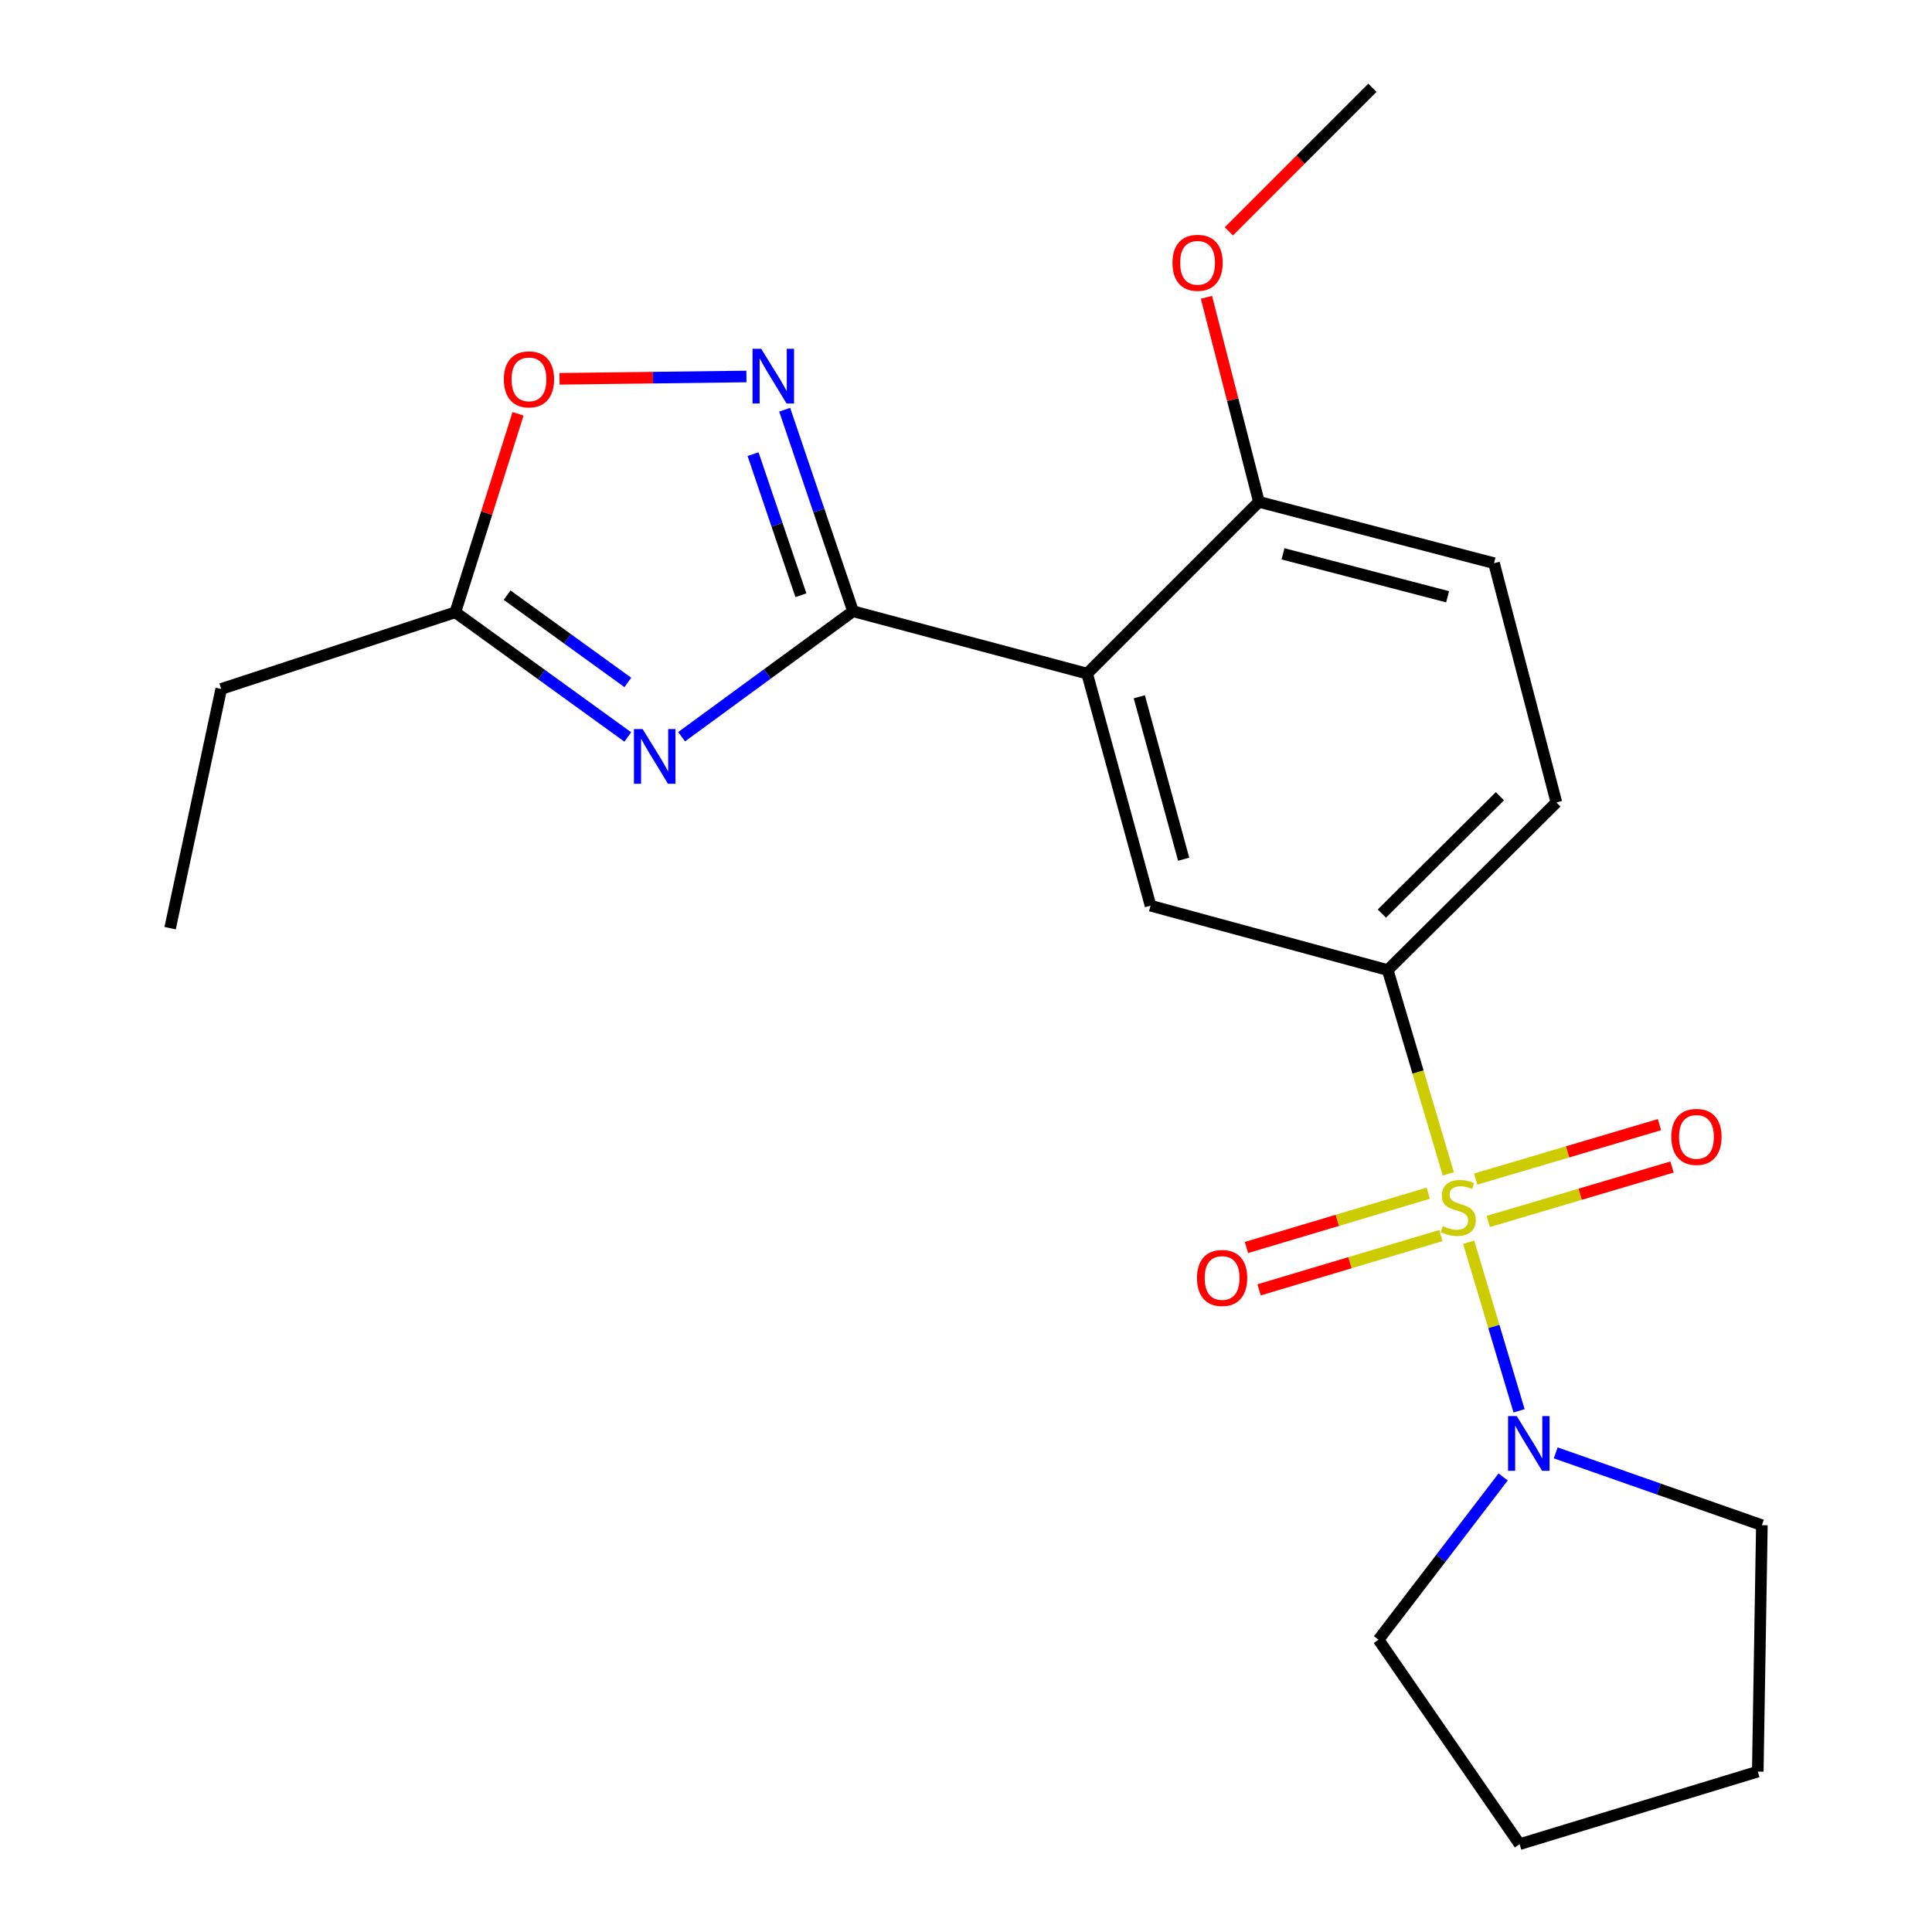 <?xml version='1.0' encoding='iso-8859-1'?>
<svg version='1.1' baseProfile='full'
              xmlns='http://www.w3.org/2000/svg'
                      xmlns:rdkit='http://www.rdkit.org/xml'
                      xmlns:xlink='http://www.w3.org/1999/xlink'
                  xml:space='preserve'
width='1000px' height='1000px' viewBox='0 0 1000 1000'>
<!-- END OF HEADER -->
<rect style='opacity:1.0;fill:#FFFFFF;stroke:none' width='1000' height='1000' x='0' y='0'> </rect>
<path class='bond-4' d='M 749.635,607.584 L 733.96,554.847' style='fill:none;fill-rule:evenodd;stroke:#CCCC00;stroke-width:6px;stroke-linecap:butt;stroke-linejoin:miter;stroke-opacity:1' />
<path class='bond-4' d='M 733.96,554.847 L 718.285,502.11' style='fill:none;fill-rule:evenodd;stroke:#000000;stroke-width:6px;stroke-linecap:butt;stroke-linejoin:miter;stroke-opacity:1' />
<path class='bond-5' d='M 760.184,642.975 L 773.224,686.608' style='fill:none;fill-rule:evenodd;stroke:#CCCC00;stroke-width:6px;stroke-linecap:butt;stroke-linejoin:miter;stroke-opacity:1' />
<path class='bond-5' d='M 773.224,686.608 L 786.265,730.241' style='fill:none;fill-rule:evenodd;stroke:#0000FF;stroke-width:6px;stroke-linecap:butt;stroke-linejoin:miter;stroke-opacity:1' />
<path class='bond-9' d='M 770.33,632.233 L 817.881,618.141' style='fill:none;fill-rule:evenodd;stroke:#CCCC00;stroke-width:6px;stroke-linecap:butt;stroke-linejoin:miter;stroke-opacity:1' />
<path class='bond-9' d='M 817.881,618.141 L 865.433,604.049' style='fill:none;fill-rule:evenodd;stroke:#FF0000;stroke-width:6px;stroke-linecap:butt;stroke-linejoin:miter;stroke-opacity:1' />
<path class='bond-9' d='M 763.828,610.293 L 811.379,596.201' style='fill:none;fill-rule:evenodd;stroke:#CCCC00;stroke-width:6px;stroke-linecap:butt;stroke-linejoin:miter;stroke-opacity:1' />
<path class='bond-9' d='M 811.379,596.201 L 858.931,582.109' style='fill:none;fill-rule:evenodd;stroke:#FF0000;stroke-width:6px;stroke-linecap:butt;stroke-linejoin:miter;stroke-opacity:1' />
<path class='bond-10' d='M 739.242,617.605 L 692.199,631.649' style='fill:none;fill-rule:evenodd;stroke:#CCCC00;stroke-width:6px;stroke-linecap:butt;stroke-linejoin:miter;stroke-opacity:1' />
<path class='bond-10' d='M 692.199,631.649 L 645.156,645.692' style='fill:none;fill-rule:evenodd;stroke:#FF0000;stroke-width:6px;stroke-linecap:butt;stroke-linejoin:miter;stroke-opacity:1' />
<path class='bond-10' d='M 745.788,639.533 L 698.745,653.576' style='fill:none;fill-rule:evenodd;stroke:#CCCC00;stroke-width:6px;stroke-linecap:butt;stroke-linejoin:miter;stroke-opacity:1' />
<path class='bond-10' d='M 698.745,653.576 L 651.702,667.62' style='fill:none;fill-rule:evenodd;stroke:#FF0000;stroke-width:6px;stroke-linecap:butt;stroke-linejoin:miter;stroke-opacity:1' />
<path class='bond-0' d='M 441.532,316.384 L 562.701,348.663' style='fill:none;fill-rule:evenodd;stroke:#000000;stroke-width:6px;stroke-linecap:butt;stroke-linejoin:miter;stroke-opacity:1' />
<path class='bond-1' d='M 441.532,316.384 L 397.163,348.857' style='fill:none;fill-rule:evenodd;stroke:#000000;stroke-width:6px;stroke-linecap:butt;stroke-linejoin:miter;stroke-opacity:1' />
<path class='bond-1' d='M 397.163,348.857 L 352.794,381.331' style='fill:none;fill-rule:evenodd;stroke:#0000FF;stroke-width:6px;stroke-linecap:butt;stroke-linejoin:miter;stroke-opacity:1' />
<path class='bond-3' d='M 441.532,316.384 L 423.839,264.225' style='fill:none;fill-rule:evenodd;stroke:#000000;stroke-width:6px;stroke-linecap:butt;stroke-linejoin:miter;stroke-opacity:1' />
<path class='bond-3' d='M 423.839,264.225 L 406.146,212.067' style='fill:none;fill-rule:evenodd;stroke:#0000FF;stroke-width:6px;stroke-linecap:butt;stroke-linejoin:miter;stroke-opacity:1' />
<path class='bond-3' d='M 414.554,308.088 L 402.168,271.577' style='fill:none;fill-rule:evenodd;stroke:#000000;stroke-width:6px;stroke-linecap:butt;stroke-linejoin:miter;stroke-opacity:1' />
<path class='bond-3' d='M 402.168,271.577 L 389.783,235.065' style='fill:none;fill-rule:evenodd;stroke:#0000FF;stroke-width:6px;stroke-linecap:butt;stroke-linejoin:miter;stroke-opacity:1' />
<path class='bond-7' d='M 324.95,381.453 L 280.316,349.186' style='fill:none;fill-rule:evenodd;stroke:#0000FF;stroke-width:6px;stroke-linecap:butt;stroke-linejoin:miter;stroke-opacity:1' />
<path class='bond-7' d='M 280.316,349.186 L 235.681,316.918' style='fill:none;fill-rule:evenodd;stroke:#000000;stroke-width:6px;stroke-linecap:butt;stroke-linejoin:miter;stroke-opacity:1' />
<path class='bond-7' d='M 324.967,353.228 L 293.723,330.641' style='fill:none;fill-rule:evenodd;stroke:#0000FF;stroke-width:6px;stroke-linecap:butt;stroke-linejoin:miter;stroke-opacity:1' />
<path class='bond-7' d='M 293.723,330.641 L 262.478,308.053' style='fill:none;fill-rule:evenodd;stroke:#000000;stroke-width:6px;stroke-linecap:butt;stroke-linejoin:miter;stroke-opacity:1' />
<path class='bond-2' d='M 562.701,348.663 L 595.514,468.777' style='fill:none;fill-rule:evenodd;stroke:#000000;stroke-width:6px;stroke-linecap:butt;stroke-linejoin:miter;stroke-opacity:1' />
<path class='bond-2' d='M 589.698,360.65 L 612.667,444.729' style='fill:none;fill-rule:evenodd;stroke:#000000;stroke-width:6px;stroke-linecap:butt;stroke-linejoin:miter;stroke-opacity:1' />
<path class='bond-23' d='M 562.701,348.663 L 651.604,259.76' style='fill:none;fill-rule:evenodd;stroke:#000000;stroke-width:6px;stroke-linecap:butt;stroke-linejoin:miter;stroke-opacity:1' />
<path class='bond-8' d='M 386.351,194.867 L 337.98,195.47' style='fill:none;fill-rule:evenodd;stroke:#0000FF;stroke-width:6px;stroke-linecap:butt;stroke-linejoin:miter;stroke-opacity:1' />
<path class='bond-8' d='M 337.98,195.47 L 289.609,196.073' style='fill:none;fill-rule:evenodd;stroke:#FF0000;stroke-width:6px;stroke-linecap:butt;stroke-linejoin:miter;stroke-opacity:1' />
<path class='bond-6' d='M 718.285,502.11 L 595.514,468.777' style='fill:none;fill-rule:evenodd;stroke:#000000;stroke-width:6px;stroke-linecap:butt;stroke-linejoin:miter;stroke-opacity:1' />
<path class='bond-12' d='M 718.285,502.11 L 805.586,415.343' style='fill:none;fill-rule:evenodd;stroke:#000000;stroke-width:6px;stroke-linecap:butt;stroke-linejoin:miter;stroke-opacity:1' />
<path class='bond-12' d='M 715.248,472.865 L 776.359,412.128' style='fill:none;fill-rule:evenodd;stroke:#000000;stroke-width:6px;stroke-linecap:butt;stroke-linejoin:miter;stroke-opacity:1' />
<path class='bond-15' d='M 778.016,764.477 L 745.767,806.593' style='fill:none;fill-rule:evenodd;stroke:#0000FF;stroke-width:6px;stroke-linecap:butt;stroke-linejoin:miter;stroke-opacity:1' />
<path class='bond-15' d='M 745.767,806.593 L 713.517,848.709' style='fill:none;fill-rule:evenodd;stroke:#000000;stroke-width:6px;stroke-linecap:butt;stroke-linejoin:miter;stroke-opacity:1' />
<path class='bond-16' d='M 805.245,752.007 L 858.594,770.724' style='fill:none;fill-rule:evenodd;stroke:#0000FF;stroke-width:6px;stroke-linecap:butt;stroke-linejoin:miter;stroke-opacity:1' />
<path class='bond-16' d='M 858.594,770.724 L 911.944,789.44' style='fill:none;fill-rule:evenodd;stroke:#000000;stroke-width:6px;stroke-linecap:butt;stroke-linejoin:miter;stroke-opacity:1' />
<path class='bond-17' d='M 235.681,316.918 L 114.5,356.596' style='fill:none;fill-rule:evenodd;stroke:#000000;stroke-width:6px;stroke-linecap:butt;stroke-linejoin:miter;stroke-opacity:1' />
<path class='bond-24' d='M 235.681,316.918 L 251.907,265.556' style='fill:none;fill-rule:evenodd;stroke:#000000;stroke-width:6px;stroke-linecap:butt;stroke-linejoin:miter;stroke-opacity:1' />
<path class='bond-24' d='M 251.907,265.556 L 268.133,214.194' style='fill:none;fill-rule:evenodd;stroke:#FF0000;stroke-width:6px;stroke-linecap:butt;stroke-linejoin:miter;stroke-opacity:1' />
<path class='bond-11' d='M 651.604,259.76 L 773.307,291.505' style='fill:none;fill-rule:evenodd;stroke:#000000;stroke-width:6px;stroke-linecap:butt;stroke-linejoin:miter;stroke-opacity:1' />
<path class='bond-11' d='M 664.084,286.664 L 749.276,308.886' style='fill:none;fill-rule:evenodd;stroke:#000000;stroke-width:6px;stroke-linecap:butt;stroke-linejoin:miter;stroke-opacity:1' />
<path class='bond-14' d='M 651.604,259.76 L 638.034,206.831' style='fill:none;fill-rule:evenodd;stroke:#000000;stroke-width:6px;stroke-linecap:butt;stroke-linejoin:miter;stroke-opacity:1' />
<path class='bond-14' d='M 638.034,206.831 L 624.463,153.902' style='fill:none;fill-rule:evenodd;stroke:#FF0000;stroke-width:6px;stroke-linecap:butt;stroke-linejoin:miter;stroke-opacity:1' />
<path class='bond-13' d='M 805.586,415.343 L 773.307,291.505' style='fill:none;fill-rule:evenodd;stroke:#000000;stroke-width:6px;stroke-linecap:butt;stroke-linejoin:miter;stroke-opacity:1' />
<path class='bond-18' d='M 636.059,119.747 L 673.205,82.601' style='fill:none;fill-rule:evenodd;stroke:#FF0000;stroke-width:6px;stroke-linecap:butt;stroke-linejoin:miter;stroke-opacity:1' />
<path class='bond-18' d='M 673.205,82.601 L 710.352,45.455' style='fill:none;fill-rule:evenodd;stroke:#000000;stroke-width:6px;stroke-linecap:butt;stroke-linejoin:miter;stroke-opacity:1' />
<path class='bond-20' d='M 713.517,848.709 L 786.541,954.545' style='fill:none;fill-rule:evenodd;stroke:#000000;stroke-width:6px;stroke-linecap:butt;stroke-linejoin:miter;stroke-opacity:1' />
<path class='bond-21' d='M 911.944,789.44 L 909.821,916.978' style='fill:none;fill-rule:evenodd;stroke:#000000;stroke-width:6px;stroke-linecap:butt;stroke-linejoin:miter;stroke-opacity:1' />
<path class='bond-19' d='M 114.5,356.596 L 88.056,480.422' style='fill:none;fill-rule:evenodd;stroke:#000000;stroke-width:6px;stroke-linecap:butt;stroke-linejoin:miter;stroke-opacity:1' />
<path class='bond-22' d='M 786.541,954.545 L 909.821,916.978' style='fill:none;fill-rule:evenodd;stroke:#000000;stroke-width:6px;stroke-linecap:butt;stroke-linejoin:miter;stroke-opacity:1' />
<path  class='atom-0' d='M 746.784 634.627
Q 747.104 634.747, 748.424 635.307
Q 749.744 635.867, 751.184 636.227
Q 752.664 636.547, 754.104 636.547
Q 756.784 636.547, 758.344 635.267
Q 759.904 633.947, 759.904 631.667
Q 759.904 630.107, 759.104 629.147
Q 758.344 628.187, 757.144 627.667
Q 755.944 627.147, 753.944 626.547
Q 751.424 625.787, 749.904 625.067
Q 748.424 624.347, 747.344 622.827
Q 746.304 621.307, 746.304 618.747
Q 746.304 615.187, 748.704 612.987
Q 751.144 610.787, 755.944 610.787
Q 759.224 610.787, 762.944 612.347
L 762.024 615.427
Q 758.624 614.027, 756.064 614.027
Q 753.304 614.027, 751.784 615.187
Q 750.264 616.307, 750.304 618.267
Q 750.304 619.787, 751.064 620.707
Q 751.864 621.627, 752.984 622.147
Q 754.144 622.667, 756.064 623.267
Q 758.624 624.067, 760.144 624.867
Q 761.664 625.667, 762.744 627.307
Q 763.864 628.907, 763.864 631.667
Q 763.864 635.587, 761.224 637.707
Q 758.624 639.787, 754.264 639.787
Q 751.744 639.787, 749.824 639.227
Q 747.944 638.707, 745.704 637.787
L 746.784 634.627
' fill='#CCCC00'/>
<path  class='atom-2' d='M 332.614 377.359
L 341.894 392.359
Q 342.814 393.839, 344.294 396.519
Q 345.774 399.199, 345.854 399.359
L 345.854 377.359
L 349.614 377.359
L 349.614 405.679
L 345.734 405.679
L 335.774 389.279
Q 334.614 387.359, 333.374 385.159
Q 332.174 382.959, 331.814 382.279
L 331.814 405.679
L 328.134 405.679
L 328.134 377.359
L 332.614 377.359
' fill='#0000FF'/>
<path  class='atom-4' d='M 393.993 180.534
L 403.273 195.534
Q 404.193 197.014, 405.673 199.694
Q 407.153 202.374, 407.233 202.534
L 407.233 180.534
L 410.993 180.534
L 410.993 208.854
L 407.113 208.854
L 397.153 192.454
Q 395.993 190.534, 394.753 188.334
Q 393.553 186.134, 393.193 185.454
L 393.193 208.854
L 389.513 208.854
L 389.513 180.534
L 393.993 180.534
' fill='#0000FF'/>
<path  class='atom-6' d='M 785.049 732.958
L 794.329 747.958
Q 795.249 749.438, 796.729 752.118
Q 798.209 754.798, 798.289 754.958
L 798.289 732.958
L 802.049 732.958
L 802.049 761.278
L 798.169 761.278
L 788.209 744.878
Q 787.049 742.958, 785.809 740.758
Q 784.609 738.558, 784.249 737.878
L 784.249 761.278
L 780.569 761.278
L 780.569 732.958
L 785.049 732.958
' fill='#0000FF'/>
<path  class='atom-9' d='M 260.795 196.35
Q 260.795 189.55, 264.155 185.75
Q 267.515 181.95, 273.795 181.95
Q 280.075 181.95, 283.435 185.75
Q 286.795 189.55, 286.795 196.35
Q 286.795 203.23, 283.395 207.15
Q 279.995 211.03, 273.795 211.03
Q 267.555 211.03, 264.155 207.15
Q 260.795 203.27, 260.795 196.35
M 273.795 207.83
Q 278.115 207.83, 280.435 204.95
Q 282.795 202.03, 282.795 196.35
Q 282.795 190.79, 280.435 187.99
Q 278.115 185.15, 273.795 185.15
Q 269.475 185.15, 267.115 187.95
Q 264.795 190.75, 264.795 196.35
Q 264.795 202.07, 267.115 204.95
Q 269.475 207.83, 273.795 207.83
' fill='#FF0000'/>
<path  class='atom-10' d='M 865.076 588.449
Q 865.076 581.649, 868.436 577.849
Q 871.796 574.049, 878.076 574.049
Q 884.356 574.049, 887.716 577.849
Q 891.076 581.649, 891.076 588.449
Q 891.076 595.329, 887.676 599.249
Q 884.276 603.129, 878.076 603.129
Q 871.836 603.129, 868.436 599.249
Q 865.076 595.369, 865.076 588.449
M 878.076 599.929
Q 882.396 599.929, 884.716 597.049
Q 887.076 594.129, 887.076 588.449
Q 887.076 582.889, 884.716 580.089
Q 882.396 577.249, 878.076 577.249
Q 873.756 577.249, 871.396 580.049
Q 869.076 582.849, 869.076 588.449
Q 869.076 594.169, 871.396 597.049
Q 873.756 599.929, 878.076 599.929
' fill='#FF0000'/>
<path  class='atom-11' d='M 619.56 661.473
Q 619.56 654.673, 622.92 650.873
Q 626.28 647.073, 632.56 647.073
Q 638.84 647.073, 642.2 650.873
Q 645.56 654.673, 645.56 661.473
Q 645.56 668.353, 642.16 672.273
Q 638.76 676.153, 632.56 676.153
Q 626.32 676.153, 622.92 672.273
Q 619.56 668.393, 619.56 661.473
M 632.56 672.953
Q 636.88 672.953, 639.2 670.073
Q 641.56 667.153, 641.56 661.473
Q 641.56 655.913, 639.2 653.113
Q 636.88 650.273, 632.56 650.273
Q 628.24 650.273, 625.88 653.073
Q 623.56 655.873, 623.56 661.473
Q 623.56 667.193, 625.88 670.073
Q 628.24 672.953, 632.56 672.953
' fill='#FF0000'/>
<path  class='atom-15' d='M 606.859 136.027
Q 606.859 129.227, 610.219 125.427
Q 613.579 121.627, 619.859 121.627
Q 626.139 121.627, 629.499 125.427
Q 632.859 129.227, 632.859 136.027
Q 632.859 142.907, 629.459 146.827
Q 626.059 150.707, 619.859 150.707
Q 613.619 150.707, 610.219 146.827
Q 606.859 142.947, 606.859 136.027
M 619.859 147.507
Q 624.179 147.507, 626.499 144.627
Q 628.859 141.707, 628.859 136.027
Q 628.859 130.467, 626.499 127.667
Q 624.179 124.827, 619.859 124.827
Q 615.539 124.827, 613.179 127.627
Q 610.859 130.427, 610.859 136.027
Q 610.859 141.747, 613.179 144.627
Q 615.539 147.507, 619.859 147.507
' fill='#FF0000'/>
</svg>
